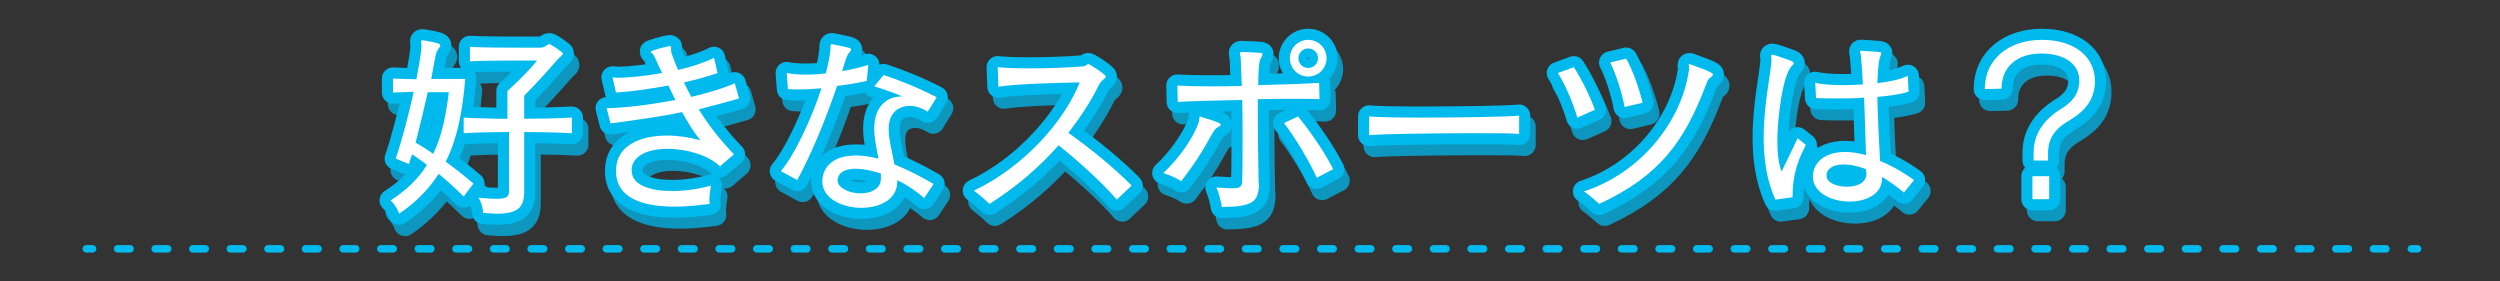 <?xml version="1.0" encoding="utf-8"?>
<!-- Generator: Adobe Illustrator 22.1.0, SVG Export Plug-In . SVG Version: 6.00 Build 0)  -->
<svg version="1.1" id="レイヤー_1" xmlns="http://www.w3.org/2000/svg" xmlns:xlink="http://www.w3.org/1999/xlink" x="0px"
	 y="0px" viewBox="0 0 640 72" style="enable-background:new 0 0 640 72;" xml:space="preserve">
<rect x="0" y="0" width="640" height="72" fill="#333333" stroke="none"/>
<style type="text/css">
	.st0{fill:none;stroke:#00B9ED;stroke-width:1.923;stroke-linecap:round;stroke-miterlimit:10;}
	.st1{fill:none;stroke:#00B9ED;stroke-width:1.923;stroke-linecap:round;stroke-miterlimit:10;stroke-dasharray:3.208,6.417;}
	.st2{opacity:0.75;}
	.st3{fill:none;stroke:#00B8EC;stroke-width:5.684;stroke-linejoin:round;}
	.st4{fill:#00B8EC;}
	.st5{fill:none;stroke:#00B9ED;stroke-width:5.684;stroke-linejoin:round;}
	.st6{fill:#FFFFFF;}
</style>
<g>
	<g>
		<line class="st0" x1="22.1" y1="63.7" x2="23.7" y2="63.7"/>
		<line class="st1" x1="30.1" y1="63.7" x2="614.1" y2="63.7"/>
		<line class="st0" x1="617.3" y1="63.7" x2="618.9" y2="63.7"/>
	</g>
</g>
<g>
	<g class="st2">
		<g>
			<path class="st3" d="M120.2,53.2c-2-2-4.2-4-6.4-5.8c-2.5,3.9-5.7,7.2-10.1,10.2c0,0-0.7-2-2.2-3.4c4.2-2.7,7.2-5.7,9.3-9.1
				c-1.3-1-2.6-1.9-3.8-2.7c-0.3,0.9-0.6,1.7-0.8,2.5l-3.4-1.4c1.6-4.7,3.3-11.2,4.6-17.1c-1.8,0.1-3.7,0.1-5.3,0.2V23
				c1.6,0.1,3.7,0.1,6,0.2c0.6-3.2,1.1-6,1.3-8.2v-0.3c0-0.6-0.1-1-0.1-1.2c0-0.2,0.1-0.3,0.3-0.3h0.1c3.8,0.6,4.5,0.9,4.5,1.3
				c0,0.3-0.2,0.6-0.4,0.8c-0.4,0.6-0.7,1.2-0.8,1.9c-0.3,1.5-0.7,3.6-1.1,5.9h8.7c-0.7,8.6-2.1,15.5-5,21.2
				c2.5,1.8,4.9,3.7,7.1,5.6L120.2,53.2z M110.9,26.4c-0.9,4.1-2,8.7-3.1,12.9c1.5,0.9,3,1.8,4.5,2.9c2.3-4.8,3.3-10.1,4-15.8H110.9
				z M131.3,36.7c-3.9,0-7.7,0.1-11.2,0.3v-4c1.7,0.1,3.5,0.2,5.4,0.2c1.9,0.1,3.9,0.1,5.8,0.1v-7.1c3-2.7,5.9-5.7,7.6-7.8h-4.2
				c-3.7,0-9.2,0-13,0.2v-3.7c3.9,0.2,9.6,0.2,13.6,0.2h4.5c0.7,0,1.1-0.3,1.7-0.7c0.2-0.1,0.3-0.2,0.5-0.2c0.2,0,0.3,0.1,0.5,0.2
				c0.9,0.5,1.9,1.2,2.8,1.9c0.1,0.1,0.2,0.2,0.2,0.3c0,0.5-1,1-1.6,1.8c-1.8,2.1-5.7,6.4-8.3,9v5.9c4.2,0,8.4-0.1,12.2-0.3v4
				c-3.9-0.2-8.1-0.3-12.2-0.3v15.2c0,4.2-1.7,5.7-7.1,5.7c-1,0-2.1-0.1-3.4-0.2c0,0-0.1-2.1-1.2-3.9c1.9,0.2,3.3,0.3,4.5,0.3
				c2.9,0,3.3-0.6,3.3-2V36.7z"/>
			<path class="st3" d="M185.7,45.4c-2.8-2.8-8.4-4.5-13.4-4.5c-4.9,0-9.2,1.7-9.2,5.5c0,3.8,4.7,5.3,10.4,5.3
				c3.2,0,6.8-0.5,9.9-1.4c-0.2,1.1-0.4,2.7-0.4,3.9c0,0.3,0.1,0.5,0.1,0.8c-3.1,0.4-6.1,0.7-9,0.7c-8.6,0-15-2.4-15-9.1v-0.1
				c0-6.6,6.4-9,13.1-9c2.9,0,5.9,0.5,8.5,1.2c-1.6-1.9-3.2-4.5-4.7-7.2c-5.6,1.2-11.7,2-18.3,2.9l-1-3.9c4.8-0.1,11.2-0.9,17.6-2.1
				c-0.6-1.2-1.2-2.5-1.8-3.7c-4.4,0.8-9,1.5-13.4,1.8l-0.9-3.9c0.4,0,0.9,0.1,1.3,0.1c3.2,0,7.3-0.5,11.4-1.2
				c-0.8-1.6-1.4-3.1-2.1-4.5c-0.3-0.5-0.8-0.8-0.8-1c0-0.2,4.2-1.4,4.9-1.4c0.2,0,0.3,0.1,0.3,0.4v0.6c0,0.6,0.1,0.9,0.4,1.6
				c0.4,1.2,0.9,2.4,1.4,3.5c3.5-0.8,6.8-1.9,9.2-3.1l0.9,3.9c-2.6,0.9-5.5,1.7-8.6,2.4c0.6,1.2,1.2,2.5,1.9,3.7
				c4.1-1,8-2.1,11.1-3.5l1.1,3.9c-3.4,1-6.8,1.9-10.3,2.8c2.4,3.9,5.4,7.8,9,11.5L185.7,45.4z"/>
			<path class="st3" d="M201.3,46.6c3.3-3.8,7.7-13,10.4-21.2c-2,0.2-3.9,0.3-5.9,0.3c-0.9,0-1.8,0-2.7-0.1l-0.3-4.1
				c1.5,0.3,3.2,0.4,5.2,0.4c1.5,0,3.1-0.1,4.8-0.3c0.6-2.3,1-4.3,1.2-6.1v-0.9c0-0.3,0.1-0.5,0.3-0.5h0.1c4.5,0.9,4.9,1,4.9,1.4
				c0,0.2-0.2,0.4-0.4,0.7c-0.6,0.6-0.8,1.1-1.9,4.8c2.3-0.4,4.6-0.9,6.7-1.6l-0.4,4.1c-2.6,0.6-5.1,1-7.6,1.3
				c-2.8,8.2-6.4,17.1-10.2,24.1L201.3,46.6z M238,53.5c-2.3-2-4.7-3.5-6.9-4.6v0.4c0,4.6-4.5,6.7-9.2,6.7c-4.9,0-10-2.4-10-6.8
				c0-1.1,0.4-6.6,8.7-6.6c1.7,0,3.6,0.3,5.7,0.8c-0.5-2.5-1.1-5.2-1.1-7.7c0-5.9,3.5-8.2,6.9-8.2c0.2,0,0.4,0.1,0.5,0.1
				c-1.6-0.8-5.4-2.1-7.4-2.7l2.4-2.9c4,1.3,9,3.3,13.6,5.7l-2.3,3.7c-1.7-1.1-3.3-1.5-4.7-1.5c-0.8,0-5.3,0.3-5.3,5.9
				c0,2.7,0.9,5.9,1.5,9.1c3,1.2,6.8,3.1,10,5L238,53.5z M226.9,47.2c-2.6-0.8-4.7-1.2-6.4-1.2c-2.8,0-4.4,1-4.6,2.5
				c0,0.2-0.1,0.3-0.1,0.4c0,2,3,3.4,5.9,3.4c2.6,0,5.1-1.1,5.2-3.6V47.2z"/>
			<path class="st3" d="M287.3,53.9c-3.7-4.3-9.6-9.7-14.9-13.9c-4.7,5.3-10.4,10.4-17.7,15c-1-1-2.9-2.6-4-3.4
				c13.3-6.3,23.4-18.3,27.1-27.7c-6.2,0.1-16.6,0.4-20.8,1.1l-0.2-5c1.8,0.2,4.9,0.3,8.3,0.3c4.5,0,9.7-0.2,13.5-0.5
				c1-0.1,1-0.6,1.4-0.6s4.5,2.7,4.5,3.2s-1.1,0.8-1.8,2.2c-2,4.1-4.7,8.2-7.8,12.2c5.5,3.9,11.9,9.1,16.2,13.5L287.3,53.9z"/>
			<path class="st3" d="M308.2,34.4c0.4-1,0.1-1.7,0.4-1.7c0.1,0,0.2,0.1,0.2,0.1c4.7,1.4,5.1,1.7,5.1,2c0,0.2-0.2,0.4-0.6,0.6
				c-0.7,0.4-0.9,0.6-1.5,1.6c-2.5,4.6-4.9,8.3-8,12.3c-1.3-0.9-3.1-1.6-4.6-2.1C303.6,43.2,307,37.8,308.2,34.4z M323.7,49.7
				c0,5-1.7,6.1-9.5,6.2c-0.3-1.7-0.7-3.4-1.4-5c1.7,0.1,3.1,0.2,4,0.2c2.4,0,2.6-0.5,2.6-2.5c0.1-2.6,0.1-6.4,0.1-10.6
				c0-3.1,0-6.4-0.1-9.5c-6.2,0.1-14,0.3-16.5,0.5l-0.1-4.2c1.3,0.1,4.3,0.2,7.9,0.2c2.6,0,5.6,0,8.6-0.1c-0.1-2.9-0.2-5.5-0.3-7.4
				c-0.1-0.4-0.2-0.8-0.2-1c0-0.2,0.1-0.3,0.3-0.3h0.1c5.3,0.2,5.4,0.2,5.4,0.6c0,0.2-0.1,0.5-0.3,0.8c-0.5,0.9-0.7,1.3-0.8,7.1
				c6.9-0.2,13.3-0.4,15.6-0.6l0.1,4.2c-1.2-0.1-3.5-0.1-6.7-0.1c-2.6,0-5.6,0-9.1,0.1V32c0,5.8,0.1,12.3,0.2,17V49.7z M338.5,48.4
				c-1.9-4.2-5.6-10.4-8.4-14l3.6-1.7c3.1,3.8,6.9,9.3,9,13.5L338.5,48.4z M336.3,22.4c-2.6,0-4.7-2.1-4.7-4.7s2.1-4.7,4.7-4.7
				s4.7,2.1,4.7,4.7S338.9,22.4,336.3,22.4z M336.3,15.2c-1.4,0-2.5,1.1-2.5,2.5s1.1,2.5,2.5,2.5s2.5-1.1,2.5-2.5
				S337.7,15.2,336.3,15.2z"/>
			<path class="st3" d="M390.3,37.1c-1.6-0.2-6.4-0.2-12.1-0.2c-10.2,0-23.4,0.2-26.3,0.5v-4.8c1.7,0.2,7.1,0.3,13.4,0.3
				c10,0,22.2-0.2,25-0.5L390.3,37.1z"/>
			<path class="st3" d="M405.2,33c-1.1-3.7-3.1-8.5-5-11.4l4.1-1.5c1.9,2.9,4.1,7.3,5.4,10.9L405.2,33z M433.7,19.7
				c0-0.3,0-0.5,0.2-0.5c0.1,0,0.2,0,0.3,0.1c5.5,1.9,5.7,2.3,5.7,2.6c0,0.2-0.2,0.5-0.6,0.7c-0.6,0.5-0.8,0.8-1.2,2
				c-5.4,14.2-11.7,23.2-27.3,30.4c-1-0.9-2.7-2.4-3.9-3.2c15.2-5,25-18.5,26.8-30.7c0.1-0.2,0.1-0.5,0.1-0.7V19.7z M417.4,30.2
				c-0.7-3.8-2.3-8.7-3.7-11.4l4.1-1c1.6,2.8,3.3,7.5,4.2,11.3L417.4,30.2z"/>
			<path class="st3" d="M455.9,53.9c-2.3-5-3-10.6-3-15.9c0-8.4,1.8-16.2,2-19.7v-0.2c0-0.4-0.1-0.7-0.1-1c0-0.2,0.1-0.3,0.3-0.3
				c0.6,0,4.6,1.5,4.9,1.6c0.4,0.2,0.6,0.4,0.6,0.6c0,0.2-0.1,0.3-0.3,0.5c-2.6,2.1-3.9,14.1-3.9,19.2c0,3.2,0.3,6.1,1.1,8l4.1-8.5
				l2.1,1.7c-3,5.7-3.4,9.6-3.4,13.4L455.9,53.9z M488.8,52.1c-1.9-1.6-3.9-3-5.6-4v0.4c0,4-4.1,5.9-8.3,5.9c-4.7,0-9.4-2.3-9.4-6.4
				v-0.1c0.1-3.6,3.1-6.2,8.3-6.2c1.6,0,3.4,0.3,5.3,0.8c-0.2-4.7-0.3-10.5-0.5-14.7c-2.4,0.2-4.9,0.2-7.3,0.2c-1.7,0-3.4,0-5-0.1
				l-0.2-3.9c1.6,0.4,4.3,0.6,7.4,0.6c1.5,0,3.2-0.1,4.8-0.2c-0.1-2.4-0.3-4.8-0.5-7.3c-0.1-0.5-0.2-0.9-0.2-1.1
				c0-0.2,0.1-0.2,0.2-0.2h0.1c4.8,0.3,5.1,0.3,5.1,0.6c0,0.2-0.1,0.4-0.2,0.7c-0.3,0.8-0.6,1.8-0.8,7c3.2-0.4,6-1,7.8-1.9l0.2,4.1
				c-0.4,0.1-0.8,0.2-1.2,0.3c-2,0.5-4.3,0.8-6.8,1c0.1,4.6,0.4,11.2,0.7,16.4c2.5,1,5.5,2.6,8.7,4.9L488.8,52.1z M479.3,47.2
				c0-0.3-0.1-0.6-0.1-1c-2.1-0.8-4-1.2-5.6-1.2c-2.8,0-4.5,1.1-4.5,2.8v0.1c0,1.8,2.6,2.8,5.2,2.8c2.6,0,5-1,5-3.3V47.2z"/>
			<path class="st3" d="M522,43.9v-2.1c0-5.2,3.3-8.7,6.5-10.8c3.3-1.9,5.2-4.1,5.2-7.6c0-4.2-3.8-6.9-9.7-6.9c-6,0-10.2,3.2-10.2,9
				l-4.3,0.1c0-7.8,6.3-12.6,14.6-12.6c8.6,0,13.6,4.5,13.6,10.5c0,4.8-2.5,7.7-6.5,10.1c-3.3,1.9-5.5,4.2-5.5,8.5v1.8H522z
				 M521.7,53.8v-5.9h4.3v5.9H521.7z"/>
		</g>
		<g>
			<path class="st4" d="M120.2,53.2c-2-2-4.2-4-6.4-5.8c-2.5,3.9-5.7,7.2-10.1,10.2c0,0-0.7-2-2.2-3.4c4.2-2.7,7.2-5.7,9.3-9.1
				c-1.3-1-2.6-1.9-3.8-2.7c-0.3,0.9-0.6,1.7-0.8,2.5l-3.4-1.4c1.6-4.7,3.3-11.2,4.6-17.1c-1.8,0.1-3.7,0.1-5.3,0.2V23
				c1.6,0.1,3.7,0.1,6,0.2c0.6-3.2,1.1-6,1.3-8.2v-0.3c0-0.6-0.1-1-0.1-1.2c0-0.2,0.1-0.3,0.3-0.3h0.1c3.8,0.6,4.5,0.9,4.5,1.3
				c0,0.3-0.2,0.6-0.4,0.8c-0.4,0.6-0.7,1.2-0.8,1.9c-0.3,1.5-0.7,3.6-1.1,5.9h8.7c-0.7,8.6-2.1,15.5-5,21.2
				c2.5,1.8,4.9,3.7,7.1,5.6L120.2,53.2z M110.9,26.4c-0.9,4.1-2,8.7-3.1,12.9c1.5,0.9,3,1.8,4.5,2.9c2.3-4.8,3.3-10.1,4-15.8H110.9
				z M131.3,36.7c-3.9,0-7.7,0.1-11.2,0.3v-4c1.7,0.1,3.5,0.2,5.4,0.2c1.9,0.1,3.9,0.1,5.8,0.1v-7.1c3-2.7,5.9-5.7,7.6-7.8h-4.2
				c-3.7,0-9.2,0-13,0.2v-3.7c3.9,0.2,9.6,0.2,13.6,0.2h4.5c0.7,0,1.1-0.3,1.7-0.7c0.2-0.1,0.3-0.2,0.5-0.2c0.2,0,0.3,0.1,0.5,0.2
				c0.9,0.5,1.9,1.2,2.8,1.9c0.1,0.1,0.2,0.2,0.2,0.3c0,0.5-1,1-1.6,1.8c-1.8,2.1-5.7,6.4-8.3,9v5.9c4.2,0,8.4-0.1,12.2-0.3v4
				c-3.9-0.2-8.1-0.3-12.2-0.3v15.2c0,4.2-1.7,5.7-7.1,5.7c-1,0-2.1-0.1-3.4-0.2c0,0-0.1-2.1-1.2-3.9c1.9,0.2,3.3,0.3,4.5,0.3
				c2.9,0,3.3-0.6,3.3-2V36.7z"/>
			<path class="st4" d="M185.7,45.4c-2.8-2.8-8.4-4.5-13.4-4.5c-4.9,0-9.2,1.7-9.2,5.5c0,3.8,4.7,5.3,10.4,5.3
				c3.2,0,6.8-0.5,9.9-1.4c-0.2,1.1-0.4,2.7-0.4,3.9c0,0.3,0.1,0.5,0.1,0.8c-3.1,0.4-6.1,0.7-9,0.7c-8.6,0-15-2.4-15-9.1v-0.1
				c0-6.6,6.4-9,13.1-9c2.9,0,5.9,0.5,8.5,1.2c-1.6-1.9-3.2-4.5-4.7-7.2c-5.6,1.2-11.7,2-18.3,2.9l-1-3.9c4.8-0.1,11.2-0.9,17.6-2.1
				c-0.6-1.2-1.2-2.5-1.8-3.7c-4.4,0.8-9,1.5-13.4,1.8l-0.9-3.9c0.4,0,0.9,0.1,1.3,0.1c3.2,0,7.3-0.5,11.4-1.2
				c-0.8-1.6-1.4-3.1-2.1-4.5c-0.3-0.5-0.8-0.8-0.8-1c0-0.2,4.2-1.4,4.9-1.4c0.2,0,0.3,0.1,0.3,0.4v0.6c0,0.6,0.1,0.9,0.4,1.6
				c0.4,1.2,0.9,2.4,1.4,3.5c3.5-0.8,6.8-1.9,9.2-3.1l0.9,3.9c-2.6,0.9-5.5,1.7-8.6,2.4c0.6,1.2,1.2,2.5,1.9,3.7
				c4.1-1,8-2.1,11.1-3.5l1.1,3.9c-3.4,1-6.8,1.9-10.3,2.8c2.4,3.9,5.4,7.8,9,11.5L185.7,45.4z"/>
			<path class="st4" d="M201.3,46.6c3.3-3.8,7.7-13,10.4-21.2c-2,0.2-3.9,0.3-5.9,0.3c-0.9,0-1.8,0-2.7-0.1l-0.3-4.1
				c1.5,0.3,3.2,0.4,5.2,0.4c1.5,0,3.1-0.1,4.8-0.3c0.6-2.3,1-4.3,1.2-6.1v-0.9c0-0.3,0.1-0.5,0.3-0.5h0.1c4.5,0.9,4.9,1,4.9,1.4
				c0,0.2-0.2,0.4-0.4,0.7c-0.6,0.6-0.8,1.1-1.9,4.8c2.3-0.4,4.6-0.9,6.7-1.6l-0.4,4.1c-2.6,0.6-5.1,1-7.6,1.3
				c-2.8,8.2-6.4,17.1-10.2,24.1L201.3,46.6z M238,53.5c-2.3-2-4.7-3.5-6.9-4.6v0.4c0,4.6-4.5,6.7-9.2,6.7c-4.9,0-10-2.4-10-6.8
				c0-1.1,0.4-6.6,8.7-6.6c1.7,0,3.6,0.3,5.7,0.8c-0.5-2.5-1.1-5.2-1.1-7.7c0-5.9,3.5-8.2,6.9-8.2c0.2,0,0.4,0.1,0.5,0.1
				c-1.6-0.8-5.4-2.1-7.4-2.7l2.4-2.9c4,1.3,9,3.3,13.6,5.7l-2.3,3.7c-1.7-1.1-3.3-1.5-4.7-1.5c-0.8,0-5.3,0.3-5.3,5.9
				c0,2.7,0.9,5.9,1.5,9.1c3,1.2,6.8,3.1,10,5L238,53.5z M226.9,47.2c-2.6-0.8-4.7-1.2-6.4-1.2c-2.8,0-4.4,1-4.6,2.5
				c0,0.2-0.1,0.3-0.1,0.4c0,2,3,3.4,5.9,3.4c2.6,0,5.1-1.1,5.2-3.6V47.2z"/>
			<path class="st4" d="M287.3,53.9c-3.7-4.3-9.6-9.7-14.9-13.9c-4.7,5.3-10.4,10.4-17.7,15c-1-1-2.9-2.6-4-3.4
				c13.3-6.3,23.4-18.3,27.1-27.7c-6.2,0.1-16.6,0.4-20.8,1.1l-0.2-5c1.8,0.2,4.9,0.3,8.3,0.3c4.5,0,9.7-0.2,13.5-0.5
				c1-0.1,1-0.6,1.4-0.6s4.5,2.7,4.5,3.2s-1.1,0.8-1.8,2.2c-2,4.1-4.7,8.2-7.8,12.2c5.5,3.9,11.9,9.1,16.2,13.5L287.3,53.9z"/>
			<path class="st4" d="M308.2,34.4c0.4-1,0.1-1.7,0.4-1.7c0.1,0,0.2,0.1,0.2,0.1c4.7,1.4,5.1,1.7,5.1,2c0,0.2-0.2,0.4-0.6,0.6
				c-0.7,0.4-0.9,0.6-1.5,1.6c-2.5,4.6-4.9,8.3-8,12.3c-1.3-0.9-3.1-1.6-4.6-2.1C303.6,43.2,307,37.8,308.2,34.4z M323.7,49.7
				c0,5-1.7,6.1-9.5,6.2c-0.3-1.7-0.7-3.4-1.4-5c1.7,0.1,3.1,0.2,4,0.2c2.4,0,2.6-0.5,2.6-2.5c0.1-2.6,0.1-6.4,0.1-10.6
				c0-3.1,0-6.4-0.1-9.5c-6.2,0.1-14,0.3-16.5,0.5l-0.1-4.2c1.3,0.1,4.3,0.2,7.9,0.2c2.6,0,5.6,0,8.6-0.1c-0.1-2.9-0.2-5.5-0.3-7.4
				c-0.1-0.4-0.2-0.8-0.2-1c0-0.2,0.1-0.3,0.3-0.3h0.1c5.3,0.2,5.4,0.2,5.4,0.6c0,0.2-0.1,0.5-0.3,0.8c-0.5,0.9-0.7,1.3-0.8,7.1
				c6.9-0.2,13.3-0.4,15.6-0.6l0.1,4.2c-1.2-0.1-3.5-0.1-6.7-0.1c-2.6,0-5.6,0-9.1,0.1V32c0,5.8,0.1,12.3,0.2,17V49.7z M338.5,48.4
				c-1.9-4.2-5.6-10.4-8.4-14l3.6-1.7c3.1,3.8,6.9,9.3,9,13.5L338.5,48.4z M336.3,22.4c-2.6,0-4.7-2.1-4.7-4.7s2.1-4.7,4.7-4.7
				s4.7,2.1,4.7,4.7S338.9,22.4,336.3,22.4z M336.3,15.2c-1.4,0-2.5,1.1-2.5,2.5s1.1,2.5,2.5,2.5s2.5-1.1,2.5-2.5
				S337.7,15.2,336.3,15.2z"/>
			<path class="st4" d="M390.3,37.1c-1.6-0.2-6.4-0.2-12.1-0.2c-10.2,0-23.4,0.2-26.3,0.5v-4.8c1.7,0.2,7.1,0.3,13.4,0.3
				c10,0,22.2-0.2,25-0.5L390.3,37.1z"/>
			<path class="st4" d="M405.2,33c-1.1-3.7-3.1-8.5-5-11.4l4.1-1.5c1.9,2.9,4.1,7.3,5.4,10.9L405.2,33z M433.7,19.7
				c0-0.3,0-0.5,0.2-0.5c0.1,0,0.2,0,0.3,0.1c5.5,1.9,5.7,2.3,5.7,2.6c0,0.2-0.2,0.5-0.6,0.7c-0.6,0.5-0.8,0.8-1.2,2
				c-5.4,14.2-11.7,23.2-27.3,30.4c-1-0.9-2.7-2.4-3.9-3.2c15.2-5,25-18.5,26.8-30.7c0.1-0.2,0.1-0.5,0.1-0.7V19.7z M417.4,30.2
				c-0.7-3.8-2.3-8.7-3.7-11.4l4.1-1c1.6,2.8,3.3,7.5,4.2,11.3L417.4,30.2z"/>
			<path class="st4" d="M455.9,53.9c-2.3-5-3-10.6-3-15.9c0-8.4,1.8-16.2,2-19.7v-0.2c0-0.4-0.1-0.7-0.1-1c0-0.2,0.1-0.3,0.3-0.3
				c0.6,0,4.6,1.5,4.9,1.6c0.4,0.2,0.6,0.4,0.6,0.6c0,0.2-0.1,0.3-0.3,0.5c-2.6,2.1-3.9,14.1-3.9,19.2c0,3.2,0.3,6.1,1.1,8l4.1-8.5
				l2.1,1.7c-3,5.7-3.4,9.6-3.4,13.4L455.9,53.9z M488.8,52.1c-1.9-1.6-3.9-3-5.6-4v0.4c0,4-4.1,5.9-8.3,5.9c-4.7,0-9.4-2.3-9.4-6.4
				v-0.1c0.1-3.6,3.1-6.2,8.3-6.2c1.6,0,3.4,0.3,5.3,0.8c-0.2-4.7-0.3-10.5-0.5-14.7c-2.4,0.2-4.9,0.2-7.3,0.2c-1.7,0-3.4,0-5-0.1
				l-0.2-3.9c1.6,0.4,4.3,0.6,7.4,0.6c1.5,0,3.2-0.1,4.8-0.2c-0.1-2.4-0.3-4.8-0.5-7.3c-0.1-0.5-0.2-0.9-0.2-1.1
				c0-0.2,0.1-0.2,0.2-0.2h0.1c4.8,0.3,5.1,0.3,5.1,0.6c0,0.2-0.1,0.4-0.2,0.7c-0.3,0.8-0.6,1.8-0.8,7c3.2-0.4,6-1,7.8-1.9l0.2,4.1
				c-0.4,0.1-0.8,0.2-1.2,0.3c-2,0.5-4.3,0.8-6.8,1c0.1,4.6,0.4,11.2,0.7,16.4c2.5,1,5.5,2.6,8.7,4.9L488.8,52.1z M479.3,47.2
				c0-0.3-0.1-0.6-0.1-1c-2.1-0.8-4-1.2-5.6-1.2c-2.8,0-4.5,1.1-4.5,2.8v0.1c0,1.8,2.6,2.8,5.2,2.8c2.6,0,5-1,5-3.3V47.2z"/>
			<path class="st4" d="M522,43.9v-2.1c0-5.2,3.3-8.7,6.5-10.8c3.3-1.9,5.2-4.1,5.2-7.6c0-4.2-3.8-6.9-9.7-6.9c-6,0-10.2,3.2-10.2,9
				l-4.3,0.1c0-7.8,6.3-12.6,14.6-12.6c8.6,0,13.6,4.5,13.6,10.5c0,4.8-2.5,7.7-6.5,10.1c-3.3,1.9-5.5,4.2-5.5,8.5v1.8H522z
				 M521.7,53.8v-5.9h4.3v5.9H521.7z"/>
		</g>
	</g>
	<g>
		<g>
			<path class="st5" d="M118.7,50.3c-2-2-4.2-4-6.4-5.8c-2.5,3.9-5.7,7.2-10.1,10.2c0,0-0.7-2-2.2-3.4c4.2-2.7,7.2-5.7,9.3-9.1
				c-1.3-1-2.6-1.9-3.8-2.7c-0.3,0.9-0.6,1.7-0.8,2.5l-3.4-1.4c1.6-4.7,3.3-11.2,4.6-17.1c-1.8,0.1-3.7,0.1-5.3,0.2v-3.6
				c1.6,0.1,3.7,0.1,6,0.2c0.6-3.2,1.1-6,1.3-8.2v-0.3c0-0.6-0.1-1-0.1-1.2c0-0.2,0.1-0.3,0.3-0.3h0.1c3.8,0.6,4.5,0.9,4.5,1.3
				c0,0.3-0.2,0.6-0.4,0.8c-0.4,0.6-0.7,1.2-0.8,1.9c-0.3,1.5-0.7,3.6-1.1,5.9h8.7c-0.7,8.6-2.1,15.5-5,21.2
				c2.5,1.8,4.9,3.7,7.1,5.6L118.7,50.3z M109.5,23.6c-0.9,4.1-2,8.7-3.1,12.9c1.5,0.9,3,1.8,4.5,2.9c2.3-4.8,3.3-10.1,4-15.8H109.5
				z M129.9,33.8c-3.9,0-7.7,0.1-11.2,0.3v-4c1.7,0.1,3.5,0.2,5.4,0.2c1.9,0.1,3.9,0.1,5.8,0.1v-7.1c3-2.7,5.9-5.7,7.6-7.8h-4.2
				c-3.7,0-9.2,0-13,0.2v-3.7c3.9,0.2,9.6,0.2,13.6,0.2h4.5c0.7,0,1.1-0.3,1.7-0.7c0.2-0.1,0.3-0.2,0.5-0.2c0.2,0,0.3,0.1,0.5,0.2
				c0.9,0.5,1.9,1.2,2.8,1.9c0.1,0.1,0.2,0.2,0.2,0.3c0,0.5-1,1-1.6,1.8c-1.8,2.1-5.7,6.4-8.3,9v5.9c4.2,0,8.4-0.1,12.2-0.3v4
				c-3.9-0.2-8.1-0.3-12.2-0.3v15.2c0,4.2-1.7,5.7-7.1,5.7c-1,0-2.1-0.1-3.4-0.2c0,0-0.1-2.1-1.2-3.9c1.9,0.2,3.3,0.3,4.5,0.3
				c2.9,0,3.3-0.6,3.3-2V33.8z"/>
			<path class="st5" d="M184.3,42.6c-2.8-2.8-8.4-4.5-13.4-4.5c-4.9,0-9.2,1.7-9.2,5.5c0,3.8,4.7,5.3,10.4,5.3
				c3.2,0,6.8-0.5,9.9-1.4c-0.2,1.1-0.4,2.7-0.4,3.9c0,0.3,0.1,0.5,0.1,0.8c-3.1,0.4-6.1,0.7-9,0.7c-8.6,0-15-2.4-15-9.1v-0.1
				c0-6.6,6.4-9,13.1-9c2.9,0,5.9,0.5,8.5,1.2c-1.6-1.9-3.2-4.5-4.7-7.2c-5.6,1.2-11.7,2-18.3,2.9l-1-3.9c4.8-0.1,11.2-0.9,17.6-2.1
				c-0.6-1.2-1.2-2.5-1.8-3.7c-4.4,0.8-9,1.5-13.4,1.8l-0.9-3.9c0.4,0,0.9,0.1,1.3,0.1c3.2,0,7.3-0.5,11.4-1.2
				c-0.8-1.6-1.4-3.1-2.1-4.5c-0.3-0.5-0.8-0.8-0.8-1c0-0.2,4.2-1.4,4.9-1.4c0.2,0,0.3,0.1,0.3,0.4v0.6c0,0.6,0.1,0.9,0.4,1.6
				c0.4,1.2,0.9,2.4,1.4,3.5c3.5-0.8,6.8-1.9,9.2-3.1l0.9,3.9c-2.6,0.9-5.5,1.7-8.6,2.4c0.6,1.2,1.2,2.5,1.9,3.7
				c4.1-1,8-2.1,11.1-3.5l1.1,3.9c-3.4,1-6.8,1.9-10.3,2.8c2.4,3.9,5.4,7.8,9,11.5L184.3,42.6z"/>
			<path class="st5" d="M199.9,43.8c3.3-3.8,7.7-13,10.4-21.2c-2,0.2-3.9,0.3-5.9,0.3c-0.9,0-1.8,0-2.7-0.1l-0.3-4.1
				c1.5,0.3,3.2,0.4,5.2,0.4c1.5,0,3.1-0.1,4.8-0.3c0.6-2.3,1-4.3,1.2-6.1v-0.9c0-0.3,0.1-0.5,0.3-0.5h0.1c4.5,0.9,4.9,1,4.9,1.4
				c0,0.2-0.2,0.4-0.4,0.7c-0.6,0.6-0.8,1.1-1.9,4.8c2.3-0.4,4.6-0.9,6.7-1.6l-0.4,4.1c-2.6,0.6-5.1,1-7.6,1.3
				c-2.8,8.2-6.4,17.1-10.2,24.1L199.9,43.8z M236.6,50.7c-2.3-2-4.7-3.5-6.9-4.6v0.4c0,4.6-4.5,6.7-9.2,6.7c-4.9,0-10-2.4-10-6.8
				c0-1.1,0.4-6.6,8.7-6.6c1.7,0,3.6,0.3,5.7,0.8c-0.5-2.5-1.1-5.2-1.1-7.7c0-5.9,3.5-8.2,6.9-8.2c0.2,0,0.4,0.1,0.5,0.1
				c-1.6-0.8-5.4-2.1-7.4-2.7l2.4-2.9c4,1.3,9,3.3,13.6,5.7l-2.3,3.7c-1.7-1.1-3.3-1.5-4.7-1.5c-0.8,0-5.3,0.3-5.3,5.9
				c0,2.7,0.9,5.9,1.5,9.1c3,1.2,6.8,3.1,10,5L236.6,50.7z M225.5,44.4c-2.6-0.8-4.7-1.2-6.4-1.2c-2.8,0-4.4,1-4.6,2.5
				c0,0.2-0.1,0.3-0.1,0.4c0,2,3,3.4,5.9,3.4c2.6,0,5.1-1.1,5.2-3.6V44.4z"/>
			<path class="st5" d="M285.9,51.1c-3.7-4.3-9.6-9.7-14.9-13.9c-4.7,5.3-10.4,10.4-17.7,15c-1-1-2.9-2.6-4-3.4
				c13.3-6.3,23.4-18.3,27.1-27.7c-6.2,0.1-16.6,0.4-20.8,1.1l-0.2-5c1.8,0.2,4.9,0.3,8.3,0.3c4.5,0,9.7-0.2,13.5-0.5
				c1-0.1,1-0.6,1.4-0.6s4.5,2.7,4.5,3.2s-1.1,0.8-1.8,2.2c-2,4.1-4.7,8.2-7.8,12.2c5.5,3.9,11.9,9.1,16.2,13.5L285.9,51.1z"/>
			<path class="st5" d="M306.8,31.5c0.4-1,0.1-1.7,0.4-1.7c0.1,0,0.2,0.1,0.2,0.1c4.7,1.4,5.1,1.7,5.1,2c0,0.2-0.2,0.4-0.6,0.6
				c-0.7,0.4-0.9,0.6-1.5,1.6c-2.5,4.6-4.9,8.3-8,12.3c-1.3-0.9-3.1-1.6-4.6-2.1C302.1,40.3,305.6,35,306.8,31.5z M322.3,46.8
				c0,5-1.7,6.1-9.5,6.2c-0.3-1.7-0.7-3.4-1.4-5c1.7,0.1,3.1,0.2,4,0.2c2.4,0,2.6-0.5,2.6-2.5c0.1-2.6,0.1-6.4,0.1-10.6
				c0-3.1,0-6.4-0.1-9.5c-6.2,0.1-14,0.3-16.5,0.5l-0.1-4.2c1.3,0.1,4.3,0.2,7.9,0.2c2.6,0,5.6,0,8.6-0.1c-0.1-2.9-0.2-5.5-0.3-7.4
				c-0.1-0.4-0.2-0.8-0.2-1c0-0.2,0.1-0.3,0.3-0.3h0.1c5.3,0.2,5.4,0.2,5.4,0.6c0,0.2-0.1,0.5-0.3,0.8c-0.5,0.9-0.7,1.3-0.8,7.1
				c6.9-0.2,13.3-0.4,15.6-0.6l0.1,4.2c-1.2-0.1-3.5-0.1-6.7-0.1c-2.6,0-5.6,0-9.1,0.1v3.6c0,5.8,0.1,12.3,0.2,17V46.8z M337.1,45.5
				c-1.9-4.2-5.6-10.4-8.4-14l3.6-1.7c3.1,3.8,6.9,9.3,9,13.5L337.1,45.5z M334.9,19.6c-2.6,0-4.7-2.1-4.7-4.7s2.1-4.7,4.7-4.7
				s4.7,2.1,4.7,4.7S337.5,19.6,334.9,19.6z M334.9,12.4c-1.4,0-2.5,1.1-2.5,2.5s1.1,2.5,2.5,2.5s2.5-1.1,2.5-2.5
				S336.3,12.4,334.9,12.4z"/>
			<path class="st5" d="M388.9,34.3c-1.6-0.2-6.4-0.2-12.1-0.2c-10.2,0-23.4,0.2-26.3,0.5v-4.8c1.7,0.2,7.1,0.3,13.4,0.3
				c10,0,22.2-0.2,25-0.5L388.9,34.3z"/>
			<path class="st5" d="M403.8,30.1c-1.1-3.7-3.1-8.5-5-11.4l4.1-1.5c1.9,2.9,4.1,7.3,5.4,10.9L403.8,30.1z M432.3,16.9
				c0-0.3,0-0.5,0.2-0.5c0.1,0,0.2,0,0.3,0.1c5.5,1.9,5.7,2.3,5.7,2.6c0,0.2-0.2,0.5-0.6,0.7c-0.6,0.5-0.8,0.8-1.2,2
				C431.3,36,425,45,409.4,52.2c-1-0.9-2.7-2.4-3.9-3.2c15.2-5,25-18.5,26.8-30.7c0.1-0.2,0.1-0.5,0.1-0.7V16.9z M415.9,27.4
				c-0.7-3.8-2.3-8.7-3.7-11.4l4.1-1c1.6,2.8,3.3,7.5,4.2,11.3L415.9,27.4z"/>
			<path class="st5" d="M454.5,51.1c-2.3-5-3-10.6-3-15.9c0-8.4,1.8-16.2,2-19.7v-0.2c0-0.4-0.1-0.7-0.1-1c0-0.2,0.1-0.3,0.3-0.3
				c0.6,0,4.6,1.5,4.9,1.6c0.4,0.2,0.6,0.4,0.6,0.6c0,0.2-0.1,0.3-0.3,0.5c-2.6,2.1-3.9,14.1-3.9,19.2c0,3.2,0.3,6.1,1.1,8l4.1-8.5
				l2.1,1.7c-3,5.7-3.4,9.6-3.4,13.4L454.5,51.1z M487.4,49.3c-1.9-1.6-3.9-3-5.6-4v0.4c0,4-4.1,5.9-8.3,5.9c-4.7,0-9.4-2.3-9.4-6.4
				v-0.1c0.1-3.6,3.1-6.2,8.3-6.2c1.6,0,3.4,0.3,5.3,0.8c-0.2-4.7-0.3-10.5-0.5-14.7c-2.4,0.2-4.9,0.2-7.3,0.2c-1.7,0-3.4,0-5-0.1
				l-0.2-3.9c1.6,0.4,4.3,0.6,7.4,0.6c1.5,0,3.2-0.1,4.8-0.2c-0.1-2.4-0.3-4.8-0.5-7.3c-0.1-0.5-0.2-0.9-0.2-1.1
				c0-0.2,0.1-0.2,0.2-0.2h0.1c4.8,0.3,5.1,0.3,5.1,0.6c0,0.2-0.1,0.4-0.2,0.7c-0.3,0.8-0.6,1.8-0.8,7c3.2-0.4,6-1,7.8-1.9l0.2,4.1
				c-0.4,0.1-0.8,0.2-1.2,0.3c-2,0.5-4.3,0.8-6.8,1c0.1,4.6,0.4,11.2,0.7,16.4c2.5,1,5.5,2.6,8.7,4.9L487.4,49.3z M477.8,44.3
				c0-0.3-0.1-0.6-0.1-1c-2.1-0.8-4-1.2-5.6-1.2c-2.8,0-4.5,1.1-4.5,2.8V45c0,1.8,2.6,2.8,5.2,2.8c2.6,0,5-1,5-3.3V44.3z"/>
			<path class="st5" d="M520.6,41.1V39c0-5.2,3.3-8.7,6.5-10.8c3.3-1.9,5.2-4.1,5.2-7.6c0-4.2-3.8-6.9-9.7-6.9c-6,0-10.2,3.2-10.2,9
				l-4.3,0.1c0-7.8,6.3-12.6,14.6-12.6c8.6,0,13.6,4.5,13.6,10.5c0,4.8-2.5,7.7-6.5,10.1c-3.3,1.9-5.5,4.2-5.5,8.5v1.8H520.6z
				 M520.3,51v-5.9h4.3V51H520.3z"/>
		</g>
		<g>
			<path class="st6" d="M118.7,50.3c-2-2-4.2-4-6.4-5.8c-2.5,3.9-5.7,7.2-10.1,10.2c0,0-0.7-2-2.2-3.4c4.2-2.7,7.2-5.7,9.3-9.1
				c-1.3-1-2.6-1.9-3.8-2.7c-0.3,0.9-0.6,1.7-0.8,2.5l-3.4-1.4c1.6-4.7,3.3-11.2,4.6-17.1c-1.8,0.1-3.7,0.1-5.3,0.2v-3.6
				c1.6,0.1,3.7,0.1,6,0.2c0.6-3.2,1.1-6,1.3-8.2v-0.3c0-0.6-0.1-1-0.1-1.2c0-0.2,0.1-0.3,0.3-0.3h0.1c3.8,0.6,4.5,0.9,4.5,1.3
				c0,0.3-0.2,0.6-0.4,0.8c-0.4,0.6-0.7,1.2-0.8,1.9c-0.3,1.5-0.7,3.6-1.1,5.9h8.7c-0.7,8.6-2.1,15.5-5,21.2
				c2.5,1.8,4.9,3.7,7.1,5.6L118.7,50.3z M109.5,23.6c-0.9,4.1-2,8.7-3.1,12.9c1.5,0.9,3,1.8,4.5,2.9c2.3-4.8,3.3-10.1,4-15.8H109.5
				z M129.9,33.8c-3.9,0-7.7,0.1-11.2,0.3v-4c1.7,0.1,3.5,0.2,5.4,0.2c1.9,0.1,3.9,0.1,5.8,0.1v-7.1c3-2.7,5.9-5.7,7.6-7.8h-4.2
				c-3.7,0-9.2,0-13,0.2v-3.7c3.9,0.2,9.6,0.2,13.6,0.2h4.5c0.7,0,1.1-0.3,1.7-0.7c0.2-0.1,0.3-0.2,0.5-0.2c0.2,0,0.3,0.1,0.5,0.2
				c0.9,0.5,1.9,1.2,2.8,1.9c0.1,0.1,0.2,0.2,0.2,0.3c0,0.5-1,1-1.6,1.8c-1.8,2.1-5.7,6.4-8.3,9v5.9c4.2,0,8.4-0.1,12.2-0.3v4
				c-3.9-0.2-8.1-0.3-12.2-0.3v15.2c0,4.2-1.7,5.7-7.1,5.7c-1,0-2.1-0.1-3.4-0.2c0,0-0.1-2.1-1.2-3.9c1.9,0.2,3.3,0.3,4.5,0.3
				c2.9,0,3.3-0.6,3.3-2V33.8z"/>
			<path class="st6" d="M184.3,42.6c-2.8-2.8-8.4-4.5-13.4-4.5c-4.9,0-9.2,1.7-9.2,5.5c0,3.8,4.7,5.3,10.4,5.3
				c3.2,0,6.8-0.5,9.9-1.4c-0.2,1.1-0.4,2.7-0.4,3.9c0,0.3,0.1,0.5,0.1,0.8c-3.1,0.4-6.1,0.7-9,0.7c-8.6,0-15-2.4-15-9.1v-0.1
				c0-6.6,6.4-9,13.1-9c2.9,0,5.9,0.5,8.5,1.2c-1.6-1.9-3.2-4.5-4.7-7.2c-5.6,1.2-11.7,2-18.3,2.9l-1-3.9c4.8-0.1,11.2-0.9,17.6-2.1
				c-0.6-1.2-1.2-2.5-1.8-3.7c-4.4,0.8-9,1.5-13.4,1.8l-0.9-3.9c0.4,0,0.9,0.1,1.3,0.1c3.2,0,7.3-0.5,11.4-1.2
				c-0.8-1.6-1.4-3.1-2.1-4.5c-0.3-0.5-0.8-0.8-0.8-1c0-0.2,4.2-1.4,4.9-1.4c0.2,0,0.3,0.1,0.3,0.4v0.6c0,0.6,0.1,0.9,0.4,1.6
				c0.4,1.2,0.9,2.4,1.4,3.5c3.5-0.8,6.8-1.9,9.2-3.1l0.9,3.9c-2.6,0.9-5.5,1.7-8.6,2.4c0.6,1.2,1.2,2.5,1.9,3.7
				c4.1-1,8-2.1,11.1-3.5l1.1,3.9c-3.4,1-6.8,1.9-10.3,2.8c2.4,3.9,5.4,7.8,9,11.5L184.3,42.6z"/>
			<path class="st6" d="M199.9,43.8c3.3-3.8,7.7-13,10.4-21.2c-2,0.2-3.9,0.3-5.9,0.3c-0.9,0-1.8,0-2.7-0.1l-0.3-4.1
				c1.5,0.3,3.2,0.4,5.2,0.4c1.5,0,3.1-0.1,4.8-0.3c0.6-2.3,1-4.3,1.2-6.1v-0.9c0-0.3,0.1-0.5,0.3-0.5h0.1c4.5,0.9,4.9,1,4.9,1.4
				c0,0.2-0.2,0.4-0.4,0.7c-0.6,0.6-0.8,1.1-1.9,4.8c2.3-0.4,4.6-0.9,6.7-1.6l-0.4,4.1c-2.6,0.6-5.1,1-7.6,1.3
				c-2.8,8.2-6.4,17.1-10.2,24.1L199.9,43.8z M236.6,50.7c-2.3-2-4.7-3.5-6.9-4.6v0.4c0,4.6-4.5,6.7-9.2,6.7c-4.9,0-10-2.4-10-6.8
				c0-1.1,0.4-6.6,8.7-6.6c1.7,0,3.6,0.3,5.7,0.8c-0.5-2.5-1.1-5.2-1.1-7.7c0-5.9,3.5-8.2,6.9-8.2c0.2,0,0.4,0.1,0.5,0.1
				c-1.6-0.8-5.4-2.1-7.4-2.7l2.4-2.9c4,1.3,9,3.3,13.6,5.7l-2.3,3.7c-1.7-1.1-3.3-1.5-4.7-1.5c-0.8,0-5.3,0.3-5.3,5.9
				c0,2.7,0.9,5.9,1.5,9.1c3,1.2,6.8,3.1,10,5L236.6,50.7z M225.5,44.4c-2.6-0.8-4.7-1.2-6.4-1.2c-2.8,0-4.4,1-4.6,2.5
				c0,0.2-0.1,0.3-0.1,0.4c0,2,3,3.4,5.9,3.4c2.6,0,5.1-1.1,5.2-3.6V44.4z"/>
			<path class="st6" d="M285.9,51.1c-3.7-4.3-9.6-9.7-14.9-13.9c-4.7,5.3-10.4,10.4-17.7,15c-1-1-2.9-2.6-4-3.4
				c13.3-6.3,23.4-18.3,27.1-27.7c-6.2,0.1-16.6,0.4-20.8,1.1l-0.2-5c1.8,0.2,4.9,0.3,8.3,0.3c4.5,0,9.7-0.2,13.5-0.5
				c1-0.1,1-0.6,1.4-0.6s4.5,2.7,4.5,3.2s-1.1,0.8-1.8,2.2c-2,4.1-4.7,8.2-7.8,12.2c5.5,3.9,11.9,9.1,16.2,13.5L285.9,51.1z"/>
			<path class="st6" d="M306.8,31.5c0.4-1,0.1-1.7,0.4-1.7c0.1,0,0.2,0.1,0.2,0.1c4.7,1.4,5.1,1.7,5.1,2c0,0.2-0.2,0.4-0.6,0.6
				c-0.7,0.4-0.9,0.6-1.5,1.6c-2.5,4.6-4.9,8.3-8,12.3c-1.3-0.9-3.1-1.6-4.6-2.1C302.1,40.3,305.6,35,306.8,31.5z M322.3,46.8
				c0,5-1.7,6.1-9.5,6.2c-0.3-1.7-0.7-3.4-1.4-5c1.7,0.1,3.1,0.2,4,0.2c2.4,0,2.6-0.5,2.6-2.5c0.1-2.6,0.1-6.4,0.1-10.6
				c0-3.1,0-6.4-0.1-9.5c-6.2,0.1-14,0.3-16.5,0.5l-0.1-4.2c1.3,0.1,4.3,0.2,7.9,0.2c2.6,0,5.6,0,8.6-0.1c-0.1-2.9-0.2-5.5-0.3-7.4
				c-0.1-0.4-0.2-0.8-0.2-1c0-0.2,0.1-0.3,0.3-0.3h0.1c5.3,0.2,5.4,0.2,5.4,0.6c0,0.2-0.1,0.5-0.3,0.8c-0.5,0.9-0.7,1.3-0.8,7.1
				c6.9-0.2,13.3-0.4,15.6-0.6l0.1,4.2c-1.2-0.1-3.5-0.1-6.7-0.1c-2.6,0-5.6,0-9.1,0.1v3.6c0,5.8,0.1,12.3,0.2,17V46.8z M337.1,45.5
				c-1.9-4.2-5.6-10.4-8.4-14l3.6-1.7c3.1,3.8,6.9,9.3,9,13.5L337.1,45.5z M334.9,19.6c-2.6,0-4.7-2.1-4.7-4.7s2.1-4.7,4.7-4.7
				s4.7,2.1,4.7,4.7S337.5,19.6,334.9,19.6z M334.9,12.4c-1.4,0-2.5,1.1-2.5,2.5s1.1,2.5,2.5,2.5s2.5-1.1,2.5-2.5
				S336.3,12.4,334.9,12.4z"/>
			<path class="st6" d="M388.9,34.3c-1.6-0.2-6.4-0.2-12.1-0.2c-10.2,0-23.4,0.2-26.3,0.5v-4.8c1.7,0.2,7.1,0.3,13.4,0.3
				c10,0,22.2-0.2,25-0.5L388.9,34.3z"/>
			<path class="st6" d="M403.8,30.1c-1.1-3.7-3.1-8.5-5-11.4l4.1-1.5c1.9,2.9,4.1,7.3,5.4,10.9L403.8,30.1z M432.3,16.9
				c0-0.3,0-0.5,0.2-0.5c0.1,0,0.2,0,0.3,0.1c5.5,1.9,5.7,2.3,5.7,2.6c0,0.2-0.2,0.5-0.6,0.7c-0.6,0.5-0.8,0.8-1.2,2
				C431.3,36,425,45,409.4,52.2c-1-0.9-2.7-2.4-3.9-3.2c15.2-5,25-18.5,26.8-30.7c0.1-0.2,0.1-0.5,0.1-0.7V16.9z M415.9,27.4
				c-0.7-3.8-2.3-8.7-3.7-11.4l4.1-1c1.6,2.8,3.3,7.5,4.2,11.3L415.9,27.4z"/>
			<path class="st6" d="M454.5,51.1c-2.3-5-3-10.6-3-15.9c0-8.4,1.8-16.2,2-19.7v-0.2c0-0.4-0.1-0.7-0.1-1c0-0.2,0.1-0.3,0.3-0.3
				c0.6,0,4.6,1.5,4.9,1.6c0.4,0.2,0.6,0.4,0.6,0.6c0,0.2-0.1,0.3-0.3,0.5c-2.6,2.1-3.9,14.1-3.9,19.2c0,3.2,0.3,6.1,1.1,8l4.1-8.5
				l2.1,1.7c-3,5.7-3.4,9.6-3.4,13.4L454.5,51.1z M487.4,49.3c-1.9-1.6-3.9-3-5.6-4v0.4c0,4-4.1,5.9-8.3,5.9c-4.7,0-9.4-2.3-9.4-6.4
				v-0.1c0.1-3.6,3.1-6.2,8.3-6.2c1.6,0,3.4,0.3,5.3,0.8c-0.2-4.7-0.3-10.5-0.5-14.7c-2.4,0.2-4.9,0.2-7.3,0.2c-1.7,0-3.4,0-5-0.1
				l-0.2-3.9c1.6,0.4,4.3,0.6,7.4,0.6c1.5,0,3.2-0.1,4.8-0.2c-0.1-2.4-0.3-4.8-0.5-7.3c-0.1-0.5-0.2-0.9-0.2-1.1
				c0-0.2,0.1-0.2,0.2-0.2h0.1c4.8,0.3,5.1,0.3,5.1,0.6c0,0.2-0.1,0.4-0.2,0.7c-0.3,0.8-0.6,1.8-0.8,7c3.2-0.4,6-1,7.8-1.9l0.2,4.1
				c-0.4,0.1-0.8,0.2-1.2,0.3c-2,0.5-4.3,0.8-6.8,1c0.1,4.6,0.4,11.2,0.7,16.4c2.5,1,5.5,2.6,8.7,4.9L487.4,49.3z M477.8,44.3
				c0-0.3-0.1-0.6-0.1-1c-2.1-0.8-4-1.2-5.6-1.2c-2.8,0-4.5,1.1-4.5,2.8V45c0,1.8,2.6,2.8,5.2,2.8c2.6,0,5-1,5-3.3V44.3z"/>
			<path class="st6" d="M520.6,41.1V39c0-5.2,3.3-8.7,6.5-10.8c3.3-1.9,5.2-4.1,5.2-7.6c0-4.2-3.8-6.9-9.7-6.9c-6,0-10.2,3.2-10.2,9
				l-4.3,0.1c0-7.8,6.3-12.6,14.6-12.6c8.6,0,13.6,4.5,13.6,10.5c0,4.8-2.5,7.7-6.5,10.1c-3.3,1.9-5.5,4.2-5.5,8.5v1.8H520.6z
				 M520.3,51v-5.9h4.3V51H520.3z"/>
		</g>
	</g>
</g>
</svg>

